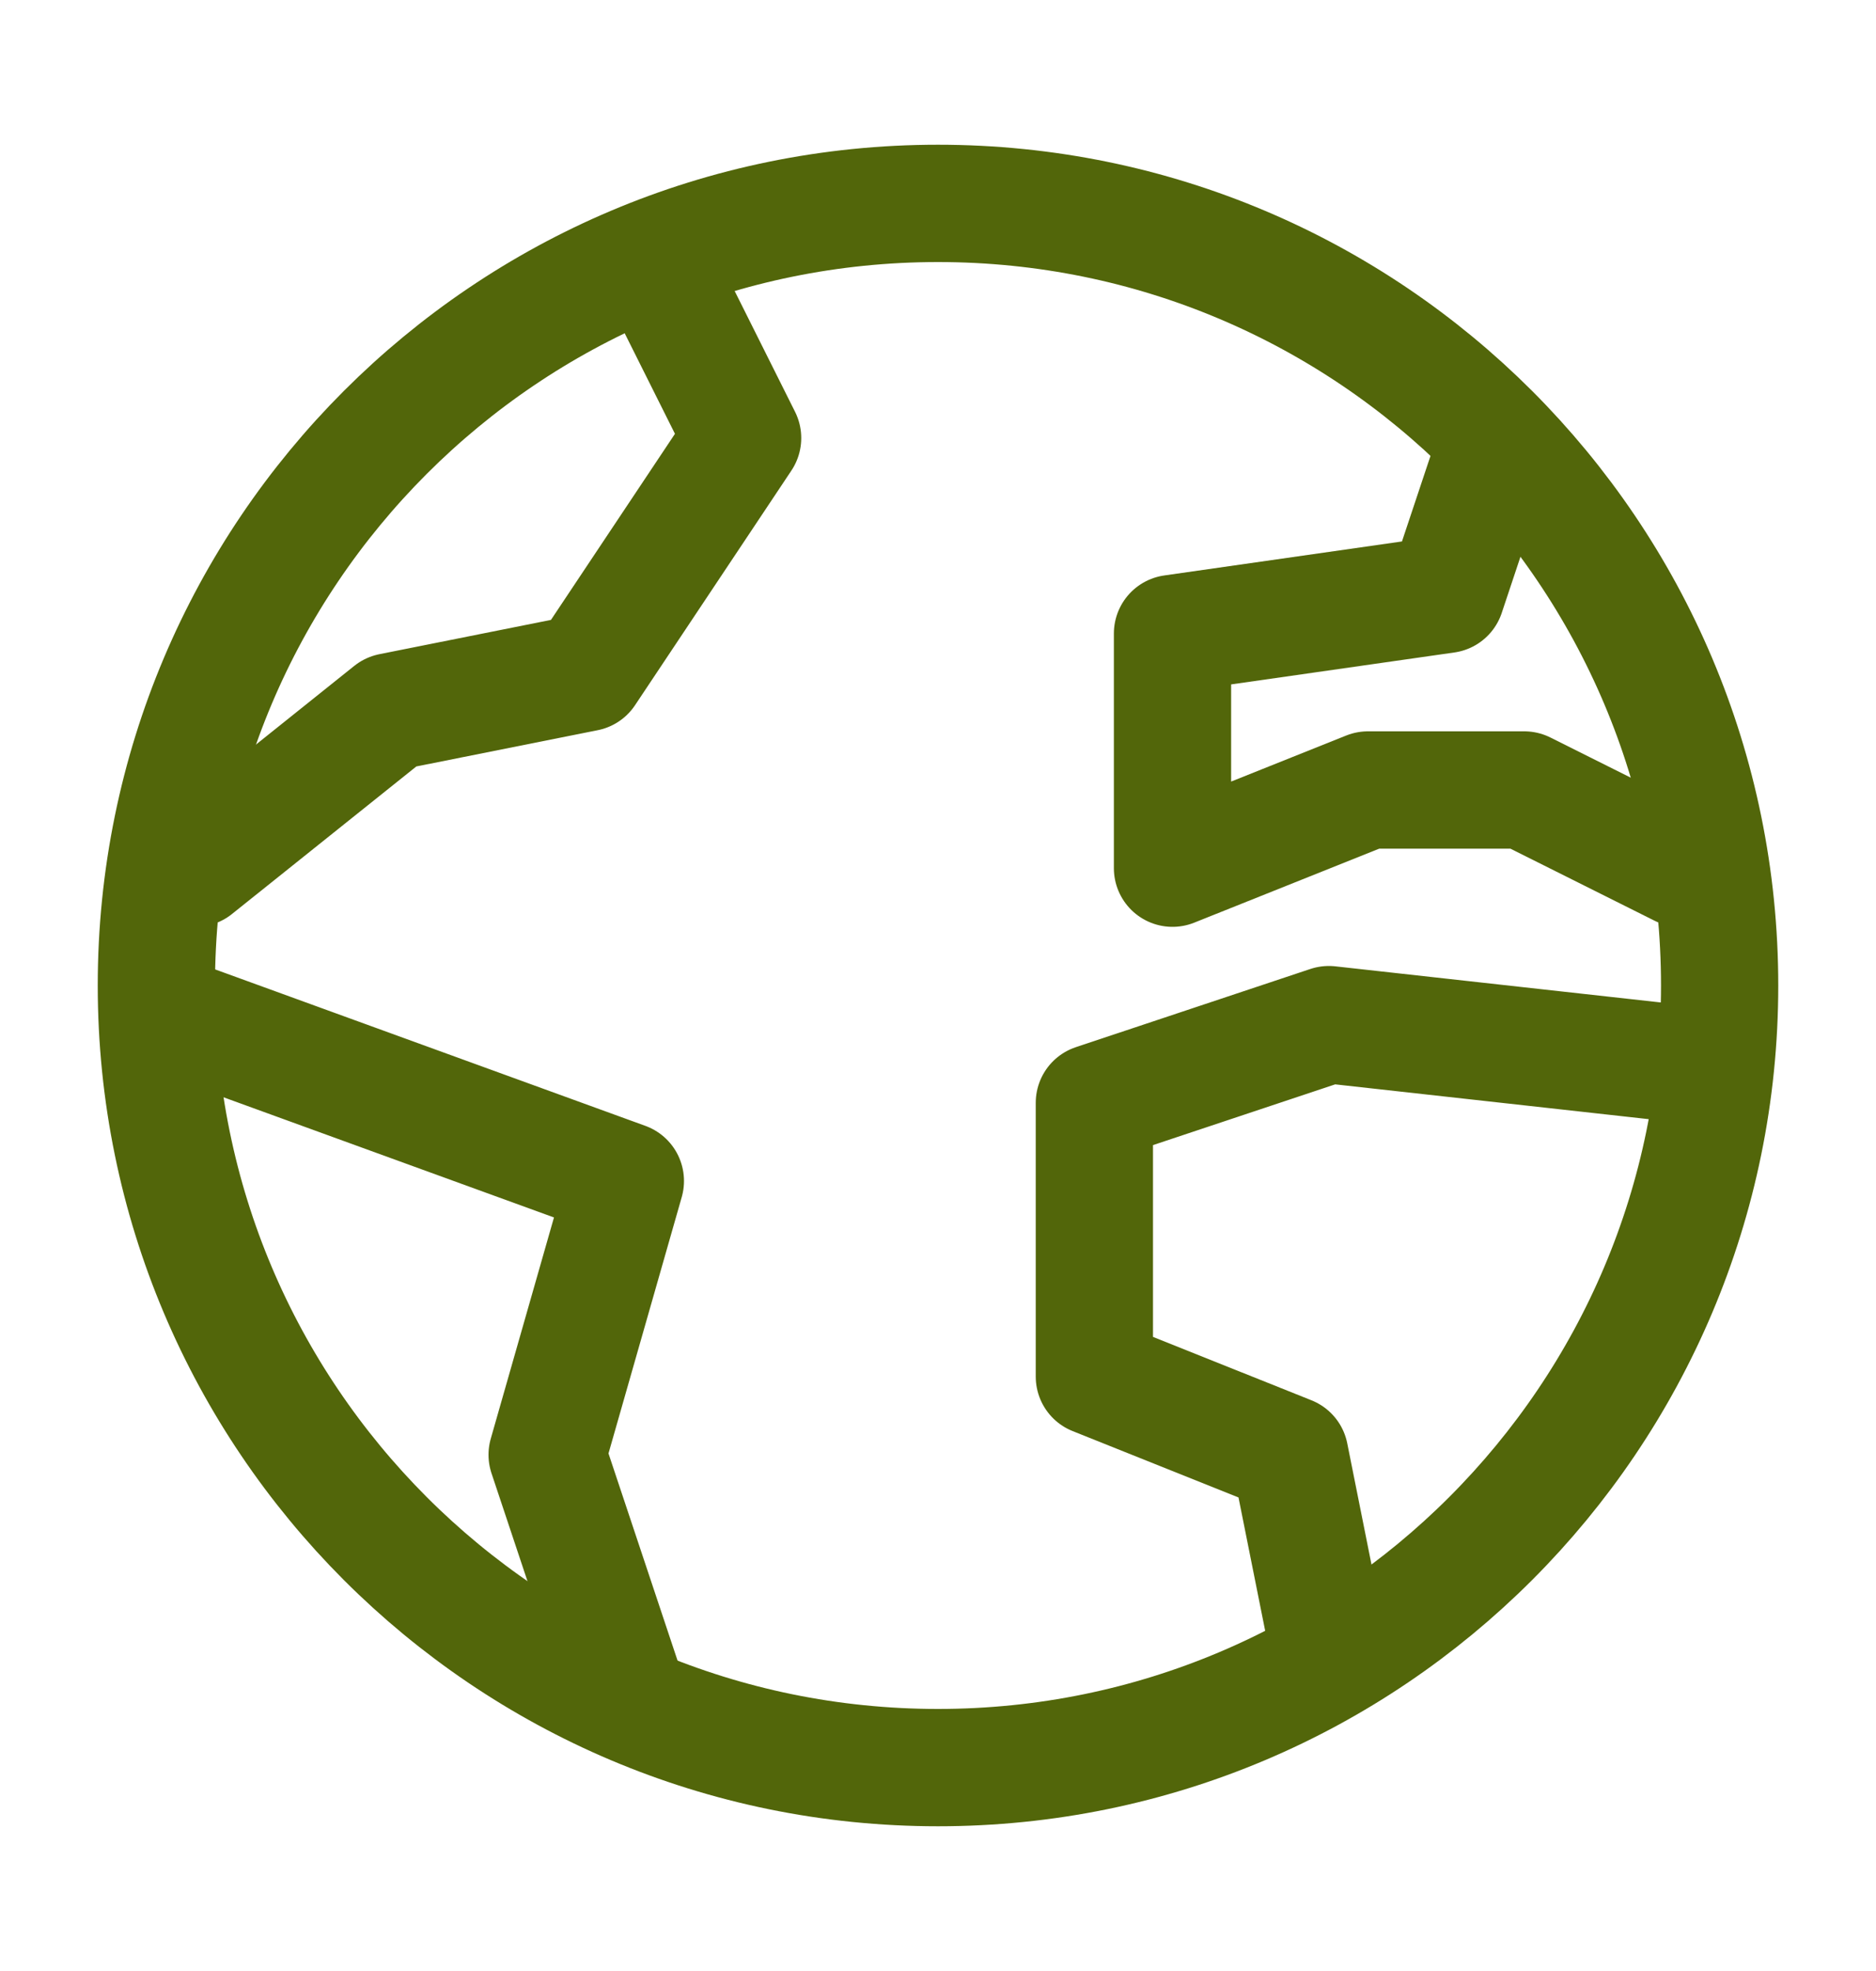 <svg width="20" height="21" viewBox="0 0 20 21" fill="none" xmlns="http://www.w3.org/2000/svg">
<path d="M10 18.833C14.602 18.833 18.333 15.102 18.333 10.5C18.333 5.897 14.602 2.167 10 2.167C5.397 2.167 1.667 5.897 1.667 10.5C1.667 15.102 5.397 18.833 10 18.833Z" stroke="#52660A" stroke-width="1.25" stroke-linecap="round" stroke-linejoin="round"/>
<path d="M2.083 10.917L6.667 12.583L5.833 15.5L6.667 18M14.167 17.583L13.75 15.5L11.667 14.667V11.75L14.167 10.917L17.917 11.333M15.834 5.083L15.417 6.333L12.5 6.75V9.25L14.584 8.417H16.25L17.917 9.25M2.083 9.25L4.167 7.583L6.25 7.167L7.917 4.667L7.083 3" stroke="#52660A" stroke-width="1.25" stroke-linecap="round" stroke-linejoin="round"/>
</svg>
